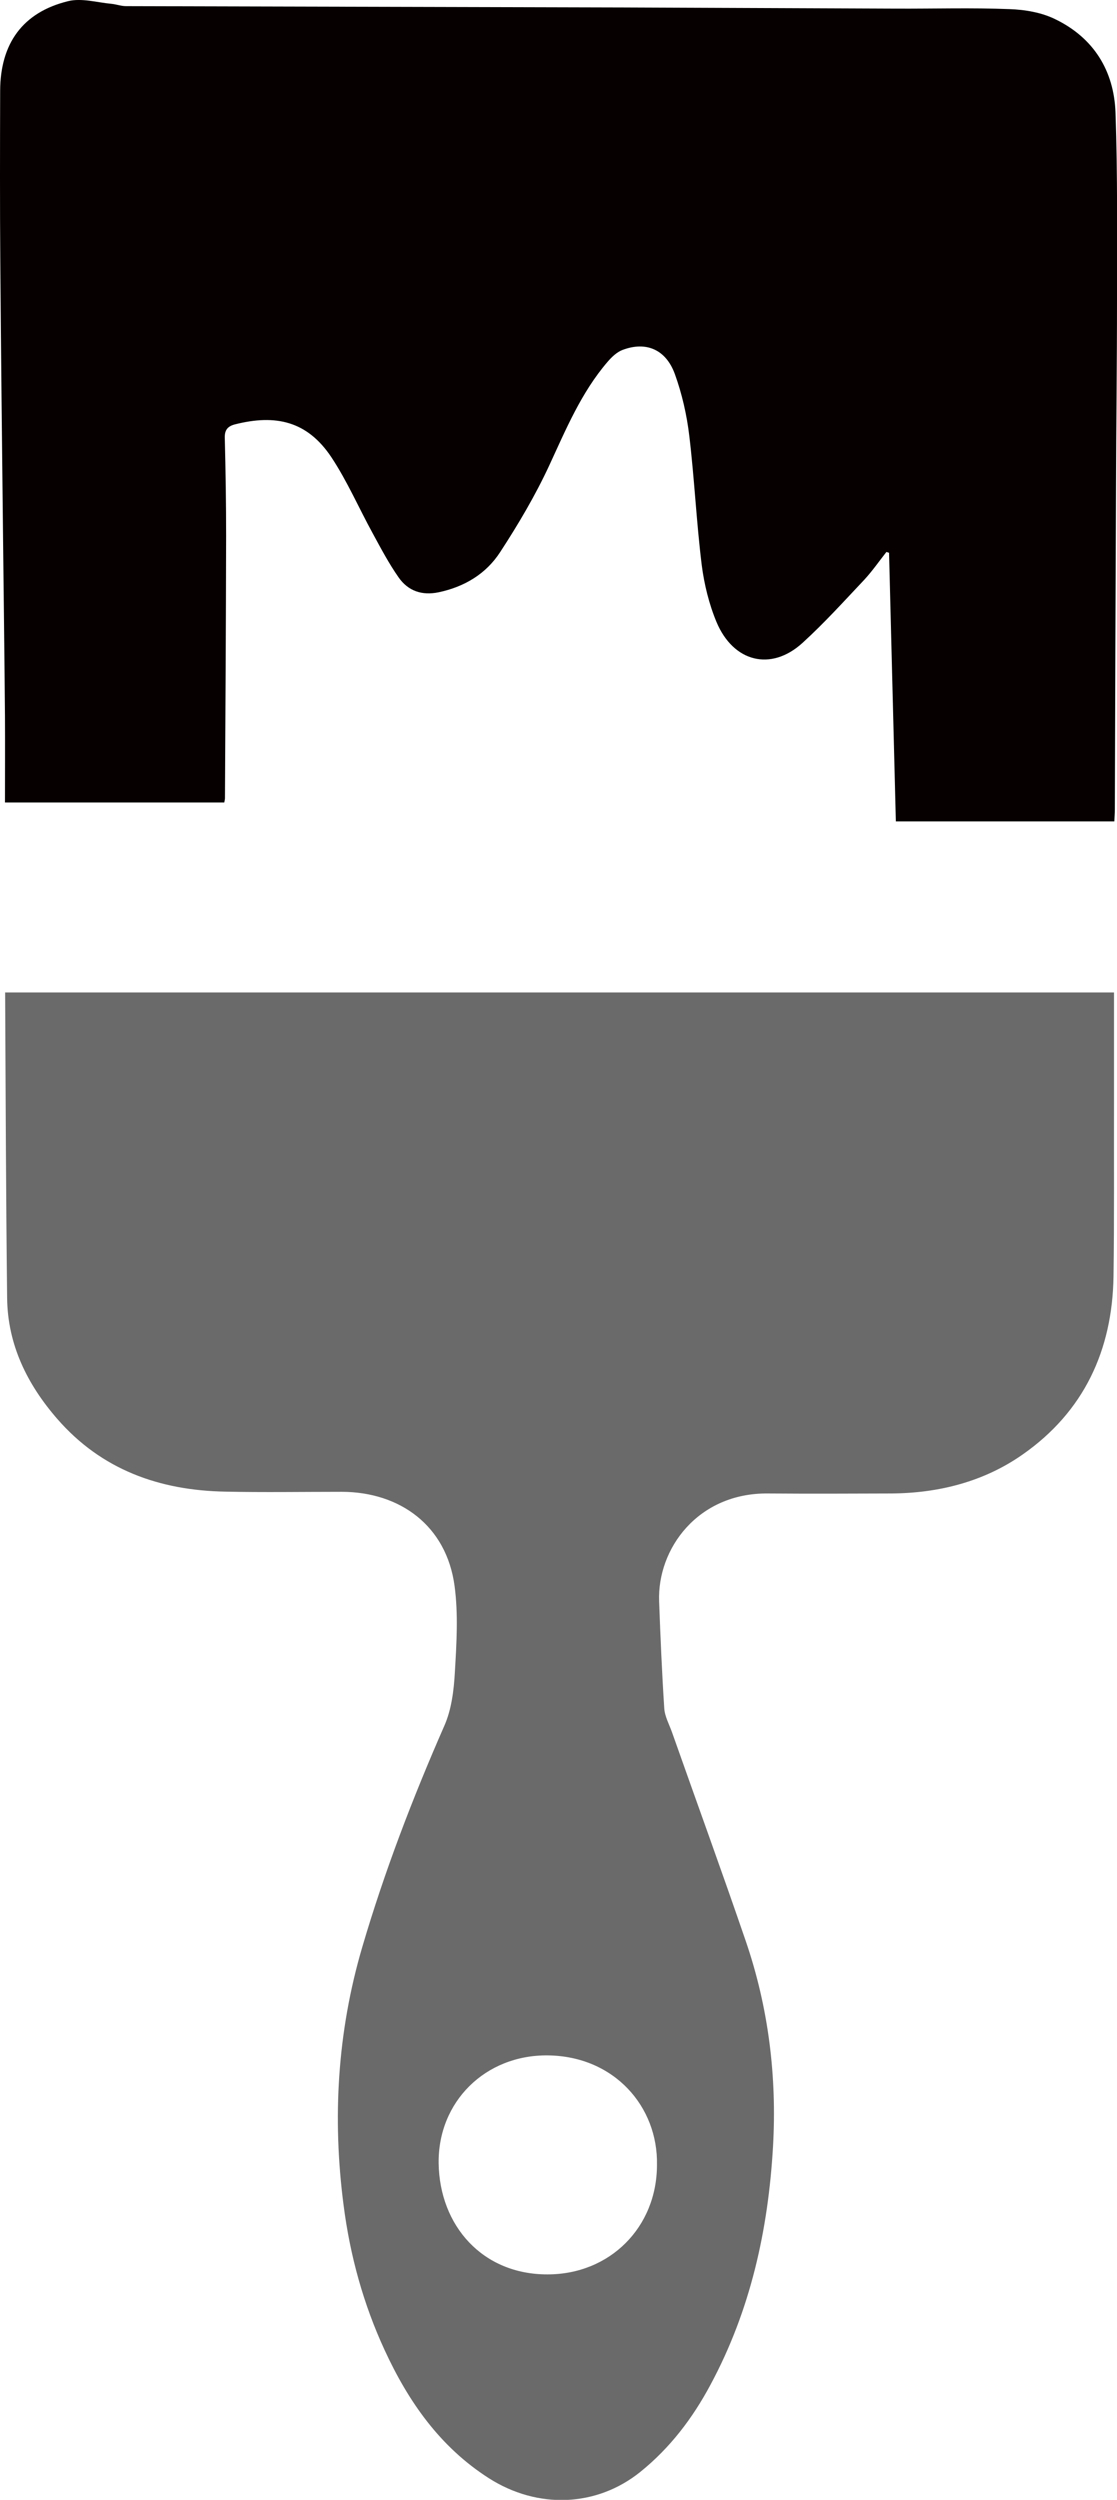 <?xml version="1.0" encoding="utf-8"?>
<!-- Generator: Adobe Illustrator 24.3.0, SVG Export Plug-In . SVG Version: 6.00 Build 0)  -->
<svg version="1.1" id="Laag_1" xmlns="http://www.w3.org/2000/svg" xmlns:xlink="http://www.w3.org/1999/xlink" x="0px" y="0px"
	 viewBox="0 0 673.8 1506.8" style="enable-background:new 0 0 673.8 1506.8;" xml:space="preserve">
<style type="text/css">
	.st0{fill:#6A6A6A;}
	.st1{fill:#060000;}
</style>
<path class="st0" d="M3.2,598.2c223.2,0,445.6,0,668.8,0c0,22.5,0,43.5,0,64.6c-0.1,35.5,0.2,71.1-0.3,106.6
	c-0.7,44.6-17.9,81.5-54.8,107.3c-23.4,16.4-50.6,23.3-79.2,23.5c-24.8,0.1-49.6,0.2-74.5,0c-42.2-0.4-66.8,33.3-65.6,65.1
	c0.8,21.5,1.7,42.9,3.1,64.4c0.3,4.9,3,9.7,4.7,14.5c14.8,41.9,30,83.6,44.4,125.6c13.8,40.2,18.9,81.8,16.5,124.1
	c-2.9,50.3-13.6,98.7-37.7,143.5c-10.8,20.2-24.4,38.1-42.4,52.6c-26.3,21.1-61.8,22.6-91.4,3.7c-29.5-18.9-48.5-46.2-62.8-77.2
	c-12.8-27.7-20.8-56.8-24.7-87c-6.9-52.7-3.8-104.8,11.2-155.8c13.4-45.6,30.4-89.9,49.5-133.4c4.4-9.9,5.8-21.6,6.4-32.6
	c1-17.2,2.1-34.8-0.2-51.8c-4.9-36.3-32.9-56.6-68-56.7c-23.4,0-46.8,0.4-70.2-0.1c-39.8-0.7-74.8-13.2-101.5-43.9
	c-18.1-20.8-29.9-44.7-30.2-72.8c-0.7-61.3-0.9-122.6-1.2-183.9C3.1,598.1,3.3,597.9,3.2,598.2z M396.3,1304.9
	c0.7-35.2-25.9-65.6-65.9-66c-37.5-0.4-66.3,27.8-65.8,65.1c0.6,37.6,26.5,67,65.7,66.9C367.9,1370.9,396.3,1342.5,396.3,1304.9z"/>
<path class="st1" d="M3,483.7c0-17.4,0.1-34.4,0-51.5C2.7,395,2.2,357.8,1.8,320.6c-0.6-54-1.2-108-1.6-162
	C-0.1,123.9,0,89.3,0.1,54.7c0.1-28.5,13.6-47.3,41-54c8.1-2,17.4,0.8,26.1,1.6c3,0.3,5.9,1.4,8.8,1.4C176,4,275.9,4.2,375.9,4.5
	c55,0.2,110,0.5,165,0.7c22.7,0.1,45.3-0.6,68,0.3c9.3,0.3,19.4,2,27.7,6.1c23.1,11.2,35.4,31,36.3,56.3c1.3,37.6,0.9,75.3,0.9,113
	s-0.5,75.4-0.6,113c-0.3,64.6-0.5,129.2-0.7,193.8c0,2.3-0.2,4.6-0.3,7.4c-44.1,0-87.8,0-131.8,0c-1.4-54.1-2.7-108-4.1-161.9
	c-0.5-0.2-1-0.3-1.6-0.5c-4.4,5.6-8.5,11.5-13.3,16.7c-12.2,12.9-24.1,26.1-37.3,38.1c-19.1,17.4-41.8,11.5-51.9-12.6
	c-4.5-10.8-7.4-22.7-8.9-34.3c-3.2-25.9-4.4-52-7.5-77.9c-1.5-12.6-4.4-25.3-8.7-37.2c-5.4-14.9-17.4-19.9-31.5-14.6
	c-3.5,1.3-6.6,4.3-9.1,7.2c-15.9,18.5-25.1,40.7-35.2,62.5c-8.4,18.1-18.7,35.5-29.6,52.2c-8.5,13.1-21.5,20.9-37.1,24.2
	c-10.1,2.1-18.4-0.8-24.1-8.9c-5.9-8.4-10.7-17.5-15.6-26.5c-8.4-15.3-15.4-31.5-25-46c-14.6-21.9-33.7-26-58.2-19.8
	c-4.6,1.2-6.3,3.6-6.1,8.4c0.5,19.6,0.8,39.3,0.8,58.9c-0.1,52.7-0.4,105.3-0.7,158c0,0.7-0.2,1.4-0.4,2.6
	C91.4,483.7,47.6,483.7,3,483.7z"/>
</svg>
